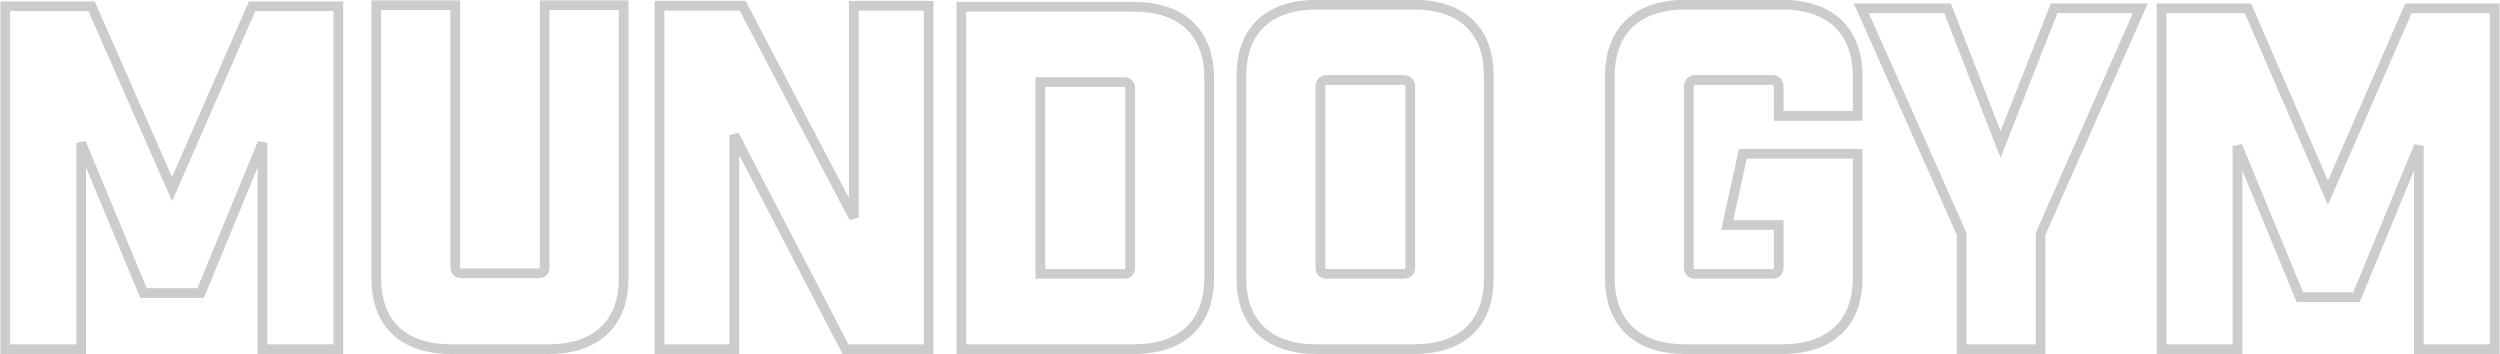 <?xml version="1.0" encoding="UTF-8"?>
<!DOCTYPE svg PUBLIC "-//W3C//DTD SVG 1.1//EN" "http://www.w3.org/Graphics/SVG/1.1/DTD/svg11.dtd">
<!-- Creator: CorelDRAW X7 -->
<svg xmlns="http://www.w3.org/2000/svg" xml:space="preserve" width="87.112mm" height="12.348mm" version="1.1" style="shape-rendering:geometricPrecision; text-rendering:geometricPrecision; image-rendering:optimizeQuality; fill-rule:evenodd; clip-rule:evenodd"
viewBox="0 0 4809 682"
 xmlns:xlink="http://www.w3.org/1999/xlink">
 <defs>
  <style type="text/css">
   <![CDATA[
    .str0 {stroke:#CCCCCC;stroke-width:18.693}
    .fil0 {fill:none;fill-rule:nonzero}
   ]]>
  </style>
 </defs>
 <g id="Capa_x0020_1">
  <polygon class="fil0 str0" points="385,564 504,275 504,672 650,672 650,12 484,12 330,364 175,12 9,12 9,672 155,672 155,275 275,564 "/>
  <path class="fil0 str0" d="M1055 672c83,0 145,-42 144,-139l0 -523 -152 0 0 504c0,7 -3,12 -12,12l-148 0c-9,0 -12,-5 -12,-12l0 -504 -152 0 0 523c-1,97 60,139 144,139l188 0z"/>
  <path class="fil0 str0" d="M2713 515c0,7 -4,12 -13,12l-148 0c-9,0 -12,-5 -12,-12l0 -348c0,-7 3,-13 12,-13l148 0c9,0 13,6 13,13l0 348zm-325 19c-1,96 61,138 144,138l188 0c84,0 145,-42 144,-138l0 -386c1,-97 -60,-139 -144,-139l-188 0c-83,0 -145,42 -144,139l0 386z"/>
  <path class="fil0 str0" d="M2174 515c0,7 -4,12 -12,12l-161 0 0 -369 161 0c8,0 12,5 12,12l0 345zm152 -363c0,-97 -61,-139 -145,-139l-332 0 0 659 332 0c84,0 145,-42 145,-138l0 -382z"/>
  <polygon class="fil0 str0" points="1786,672 1786,11 1642,11 1642,419 1428,11 1281,11 1268,11 1268,672 1412,672 1412,260 1626,672 "/>
  <g id="_2249523343776">
   <polygon class="fil0 str0" points="4534,572 4654,281 4654,672 4800,672 4800,16 4634,16 4479,371 4325,16 4159,16 4159,672 4305,672 4305,281 4425,572 "/>
   <polygon class="fil0 str0" points="4118,16 3952,16 3849,278 3747,16 3581,16 3774,450 3774,672 3926,672 3926,450 "/>
   <path class="fil0 str0" d="M3574 223l0 -75c0,-97 -61,-139 -145,-139l-187 0c-84,0 -145,42 -145,139l0 386c0,96 61,138 145,138l187 0c84,0 145,-42 145,-138l0 -238 -221 0 -30 137 99 0 0 82c0,7 -4,12 -12,12l-149 0c-8,0 -12,-5 -12,-12l0 -348c0,-7 4,-13 12,-13l149 0c8,0 12,6 12,13l0 56 152 0z"/>
  </g>
 </g>
</svg>
